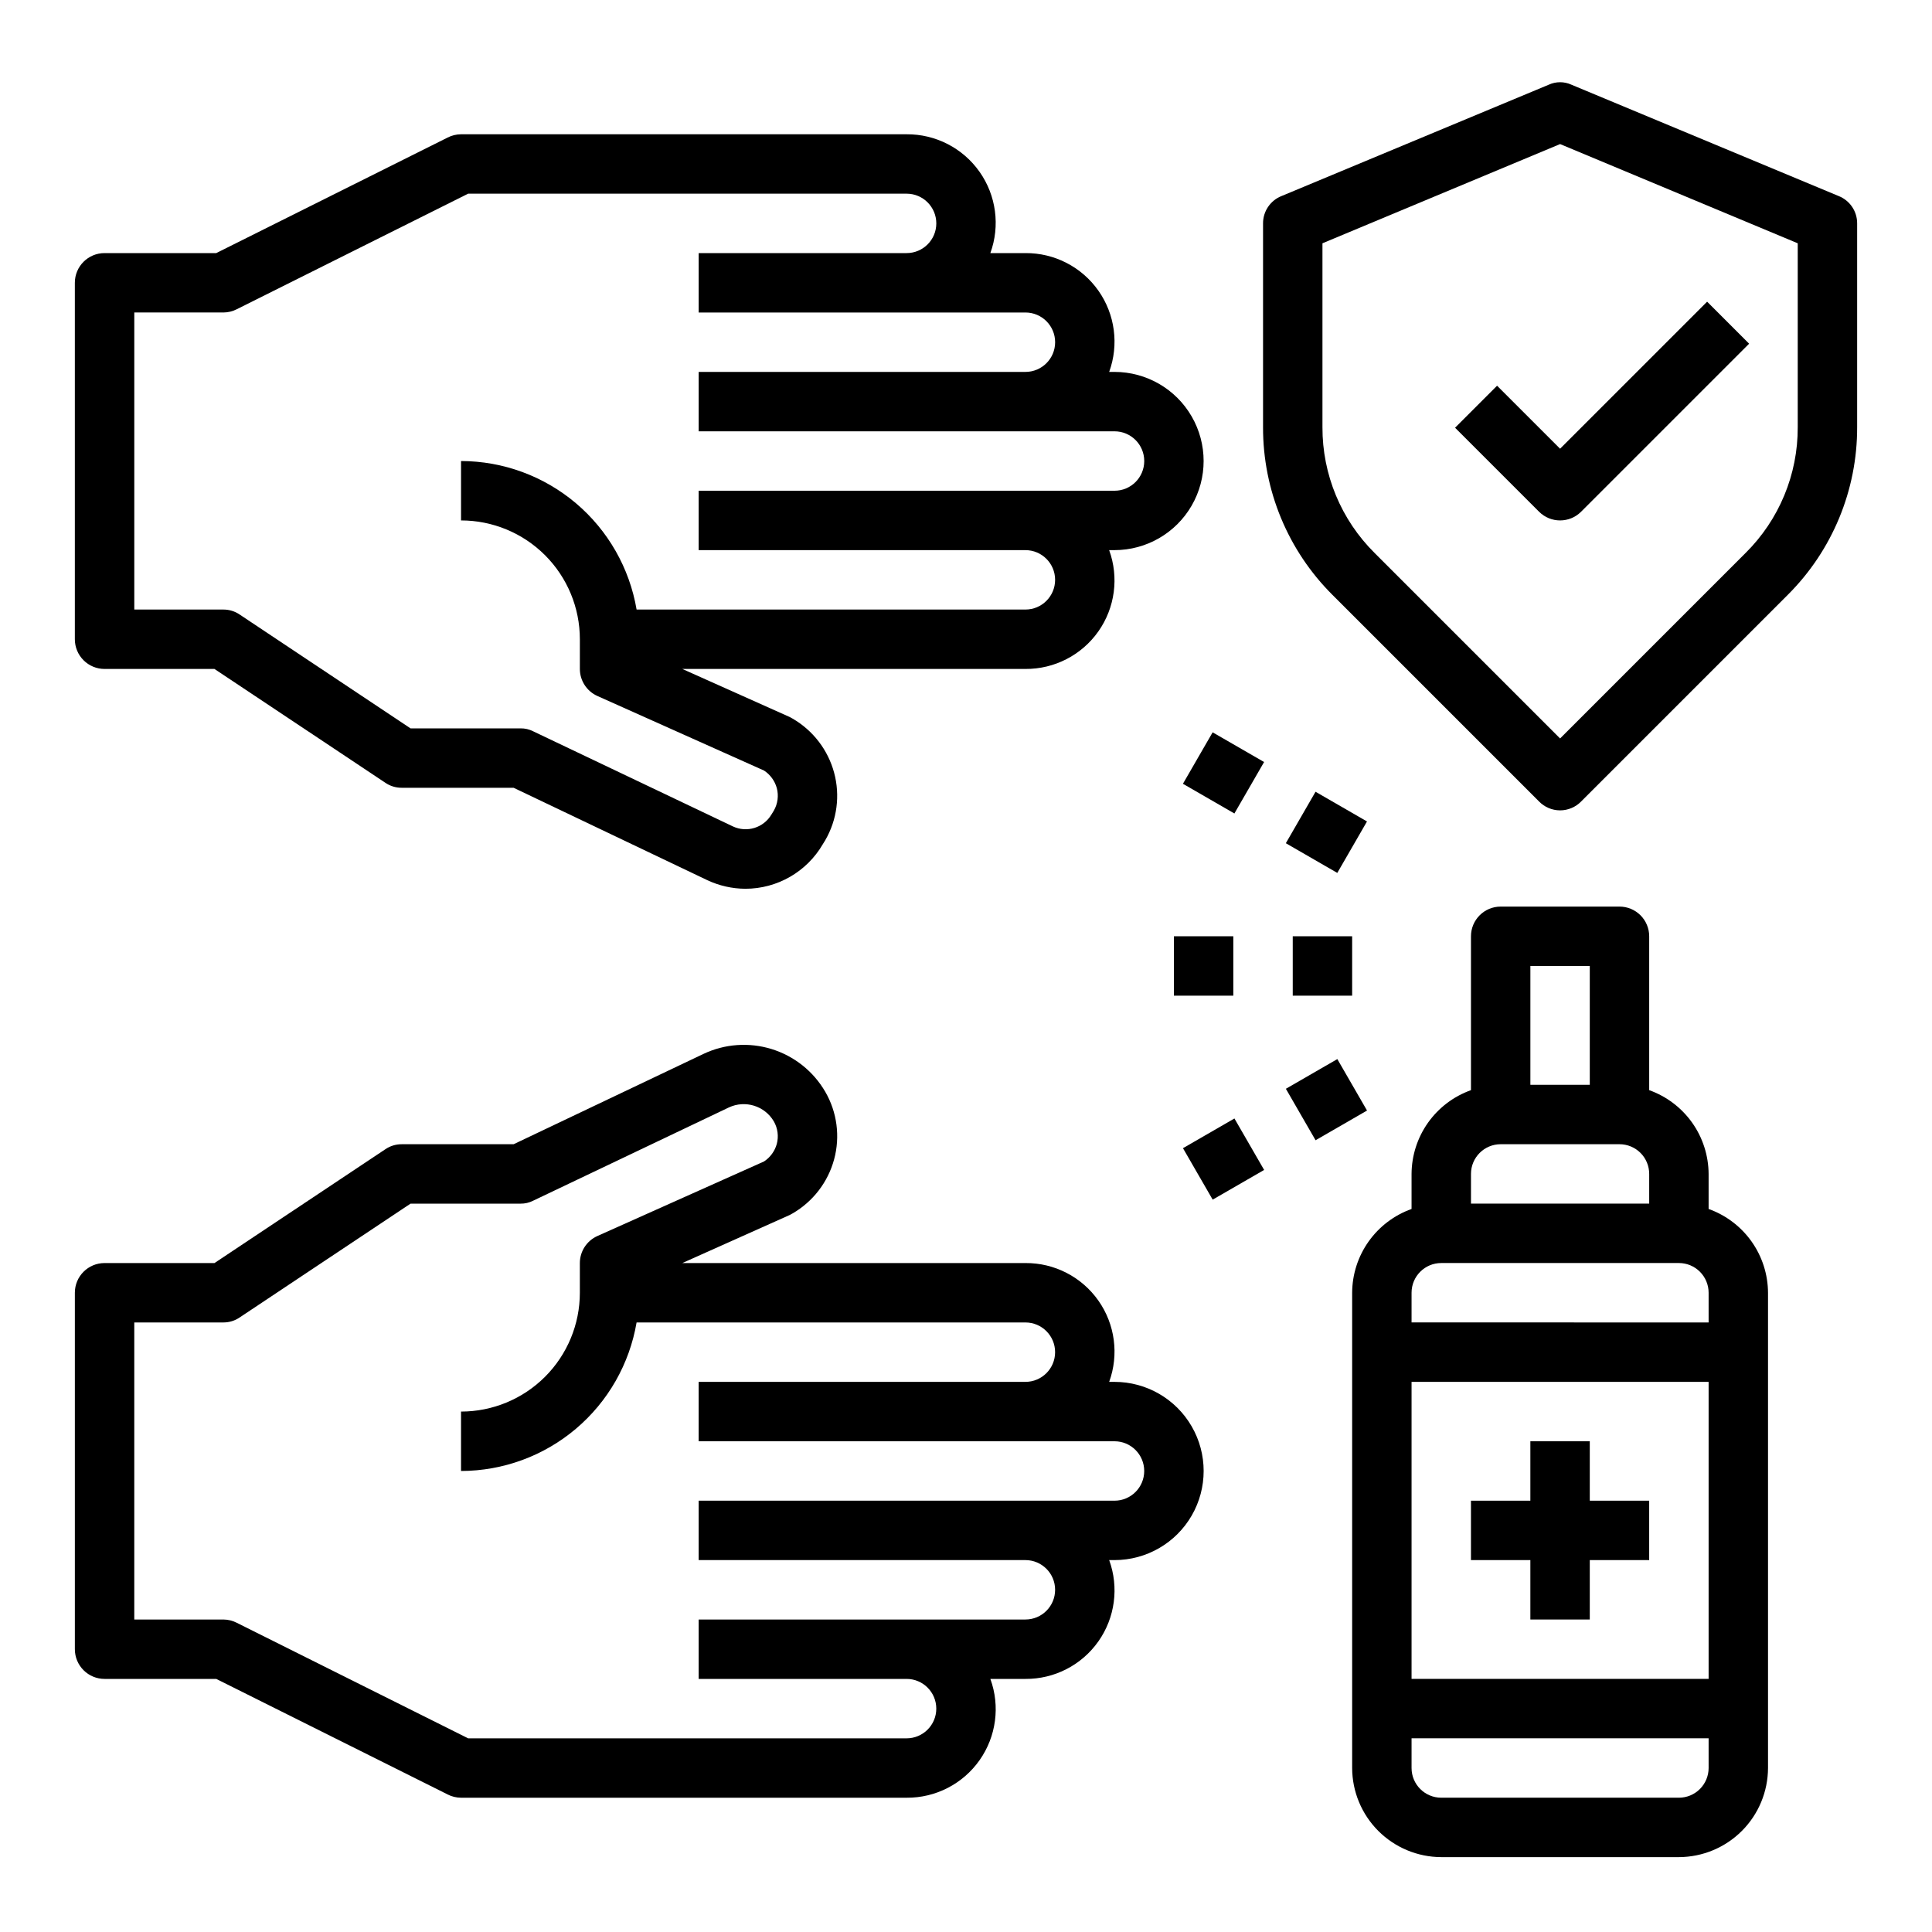 <?xml version="1.0" encoding="UTF-8"?>
<!-- Uploaded to: SVG Repo, www.svgrepo.com, Generator: SVG Repo Mixer Tools -->
<svg fill="#000000" width="800px" height="800px" version="1.1" viewBox="144 144 512 512" xmlns="http://www.w3.org/2000/svg">
 <g>
  <path d="m439.36 510.21h-1.418c2.629-7.219 1.559-15.27-2.867-21.547-4.43-6.281-11.648-9.992-19.332-9.941h-90.922l28.496-12.754c0.234-0.156 0.473-0.234 0.707-0.395l0.004 0.004c5.418-3.137 9.383-8.285 11.02-14.328 1.645-6.059 0.793-12.523-2.363-17.949-3.148-5.406-8.211-9.434-14.188-11.285-5.977-1.852-12.434-1.395-18.086 1.289l-50.301 23.93h-29.68c-1.547-0.004-3.055 0.465-4.328 1.34l-45.266 30.148h-29.125c-4.348 0-7.875 3.523-7.875 7.871v94.465c0 2.09 0.832 4.09 2.309 5.566 1.477 1.477 3.477 2.305 5.566 2.305h29.598l61.324 30.621v0.004c1.094 0.559 2.309 0.855 3.543 0.863h118.08c7.684 0.055 14.902-3.66 19.332-9.941 4.426-6.277 5.496-14.328 2.867-21.547h9.289c7.684 0.055 14.902-3.66 19.332-9.941 4.426-6.277 5.496-14.328 2.867-21.547h1.418c8.438 0 16.234-4.5 20.453-11.805 4.219-7.309 4.219-16.312 0-23.617-4.219-7.309-12.016-11.809-20.453-11.809zm0 31.488h-110.21v15.742h86.594c4.348 0 7.871 3.527 7.871 7.875s-3.523 7.871-7.871 7.871h-86.594v15.742h55.105c4.348 0 7.871 3.527 7.871 7.875 0 4.348-3.523 7.871-7.871 7.871h-116.19l-61.32-30.621c-1.098-0.562-2.312-0.859-3.543-0.867h-23.617v-78.723h23.617c1.543 0.004 3.055-0.461 4.328-1.336l45.266-30.148h29.125c1.176 0.02 2.34-0.25 3.387-0.789l51.875-24.719c4.324-2.004 9.465-0.406 11.887 3.699 1.039 1.812 1.324 3.965 0.789 5.984-0.527 1.91-1.73 3.559-3.387 4.644l-44.16 19.758c-2.824 1.27-4.641 4.07-4.644 7.164v7.871c0 8.352-3.32 16.359-9.223 22.266-5.906 5.906-13.918 9.223-22.266 9.223v15.746c11.148-0.023 21.934-3.984 30.445-11.188 8.512-7.203 14.207-17.18 16.078-28.176h103.04c4.348 0 7.871 3.527 7.871 7.875 0 4.348-3.523 7.871-7.871 7.871h-86.594v15.742h110.21c4.348 0 7.871 3.527 7.871 7.875 0 4.348-3.523 7.871-7.871 7.871z"/>
  <path d="m439.36 242.56h-1.418c2.629-7.219 1.559-15.27-2.867-21.547-4.43-6.281-11.648-9.992-19.332-9.941h-9.289c2.629-7.219 1.559-15.27-2.867-21.547-4.43-6.281-11.648-9.992-19.332-9.941h-118.08c-1.234 0.008-2.449 0.305-3.543 0.867l-61.324 30.621h-29.598c-4.348 0-7.875 3.523-7.875 7.871v94.465c0 2.086 0.832 4.09 2.309 5.566 1.477 1.477 3.477 2.305 5.566 2.305h29.125l45.266 30.148v0.004c1.273 0.875 2.781 1.34 4.328 1.336h29.676l51.324 24.48 0.004 0.004c3.152 1.48 6.59 2.258 10.074 2.281 8.465 0.008 16.293-4.492 20.547-11.809l0.629-1.023c3.156-5.426 4.008-11.891 2.363-17.949-1.637-6.043-5.602-11.191-11.02-14.324-0.234-0.156-0.473-0.234-0.707-0.395l-28.5-12.754h90.922c7.684 0.051 14.902-3.66 19.332-9.941 4.426-6.277 5.496-14.328 2.867-21.547h1.418c8.438 0 16.234-4.5 20.453-11.809 4.219-7.305 4.219-16.309 0-23.613-4.219-7.309-12.016-11.809-20.453-11.809zm0 31.488h-110.21v15.742h86.594c4.348 0 7.871 3.527 7.871 7.875 0 4.348-3.523 7.871-7.871 7.871h-103.04c-1.871-10.992-7.566-20.973-16.078-28.176-8.512-7.199-19.297-11.164-30.445-11.184v15.742c8.348 0 16.359 3.316 22.266 9.223 5.902 5.906 9.223 13.914 9.223 22.266v7.871c0.004 3.094 1.82 5.894 4.644 7.164l44.16 19.758c1.656 1.086 2.859 2.738 3.387 4.644 0.535 2.019 0.25 4.172-0.789 5.984l-0.629 1.023c-2.09 3.531-6.523 4.898-10.234 3.148l-52.898-25.191c-1.047-0.535-2.211-0.809-3.387-0.785h-29.125l-45.266-30.152c-1.273-0.875-2.785-1.34-4.328-1.336h-23.617v-78.723h23.617c1.23-0.008 2.445-0.301 3.543-0.863l61.32-30.625h116.19c4.348 0 7.871 3.527 7.871 7.875 0 4.348-3.523 7.871-7.871 7.871h-55.105v15.742h86.594c4.348 0 7.871 3.527 7.871 7.875s-3.523 7.871-7.871 7.871h-86.594v15.742h110.21c4.348 0 7.871 3.527 7.871 7.875 0 4.348-3.523 7.871-7.871 7.871z"/>
  <path d="m540.74 246.22-11.133 11.133 22.262 22.262h0.004c3.074 3.07 8.055 3.07 11.129 0l44.531-44.531-11.129-11.133-38.969 38.965z"/>
  <path d="m631.28 195.96-70.848-29.52c-1.898-0.867-4.082-0.867-5.981 0l-70.848 29.52h-0.004c-2.957 1.184-4.891 4.055-4.879 7.242v54.004-0.004c-0.043 16.691 6.59 32.703 18.422 44.477l54.711 54.711c1.465 1.512 3.481 2.363 5.586 2.363s4.125-0.852 5.59-2.363l54.711-54.711c11.832-11.773 18.461-27.785 18.422-44.477v-54c0.012-3.188-1.922-6.059-4.883-7.242zm-10.863 61.242c0.055 12.535-4.941 24.566-13.855 33.379l-49.121 49.121-49.121-49.121c-8.914-8.812-13.906-20.844-13.855-33.379v-48.727l62.977-26.293 62.977 26.293z"/>
  <path d="m486.59 392.12h15.742v15.742h-15.742z"/>
  <path d="m455.1 392.12h15.742v15.742h-15.742z"/>
  <path d="m484.76 367.46 7.871-13.637 13.637 7.871-7.871 13.637z"/>
  <path d="m457.49 351.71 7.871-13.637 13.637 7.871-7.871 13.637z"/>
  <path d="m484.77 432.54 13.637-7.871 7.871 13.637-13.637 7.871z"/>
  <path d="m457.5 448.28 13.637-7.871 7.871 13.637-13.637 7.871z"/>
  <path d="m596.8 464.39v-9.289c-0.027-4.867-1.551-9.613-4.367-13.586-2.82-3.969-6.793-6.977-11.379-8.613v-40.777c0-2.086-0.828-4.09-2.305-5.566-1.477-1.477-3.481-2.305-5.566-2.305h-31.488c-4.348 0-7.871 3.523-7.871 7.871v40.777c-4.59 1.637-8.562 4.644-11.379 8.613-2.816 3.973-4.34 8.719-4.367 13.586v9.289c-4.586 1.637-8.559 4.644-11.375 8.613-2.82 3.973-4.344 8.719-4.367 13.586v125.95c0.016 6.258 2.512 12.254 6.938 16.68 4.426 4.422 10.418 6.918 16.676 6.938h62.977c6.258-0.02 12.254-2.516 16.68-6.938 4.426-4.426 6.918-10.422 6.938-16.68v-125.95c-0.023-4.867-1.551-9.613-4.367-13.586-2.816-3.969-6.789-6.977-11.375-8.613zm-47.234-64.391h15.742v31.488h-15.742zm-15.742 55.105v-0.004c0-4.348 3.523-7.871 7.871-7.871h31.488c2.086 0 4.09 0.828 5.566 2.305 1.477 1.477 2.305 3.481 2.305 5.566v7.871l-47.23 0.004zm62.977 157.44v-0.004c0 2.09-0.832 4.09-2.309 5.566-1.477 1.477-3.477 2.305-5.566 2.305h-62.977c-4.348 0-7.871-3.523-7.871-7.871v-7.871h78.723zm0-23.617-78.723-0.004v-78.719h78.723zm0-94.465-78.723-0.004v-7.871c0-4.348 3.523-7.871 7.871-7.871h62.977c2.09 0 4.09 0.828 5.566 2.305 1.477 1.477 2.309 3.481 2.309 5.566z"/>
  <path d="m533.82 557.44h15.742v15.746h15.746v-15.746h15.742v-15.742h-15.742v-15.746h-15.746v15.746h-15.742z"/>
 </g>
</svg>